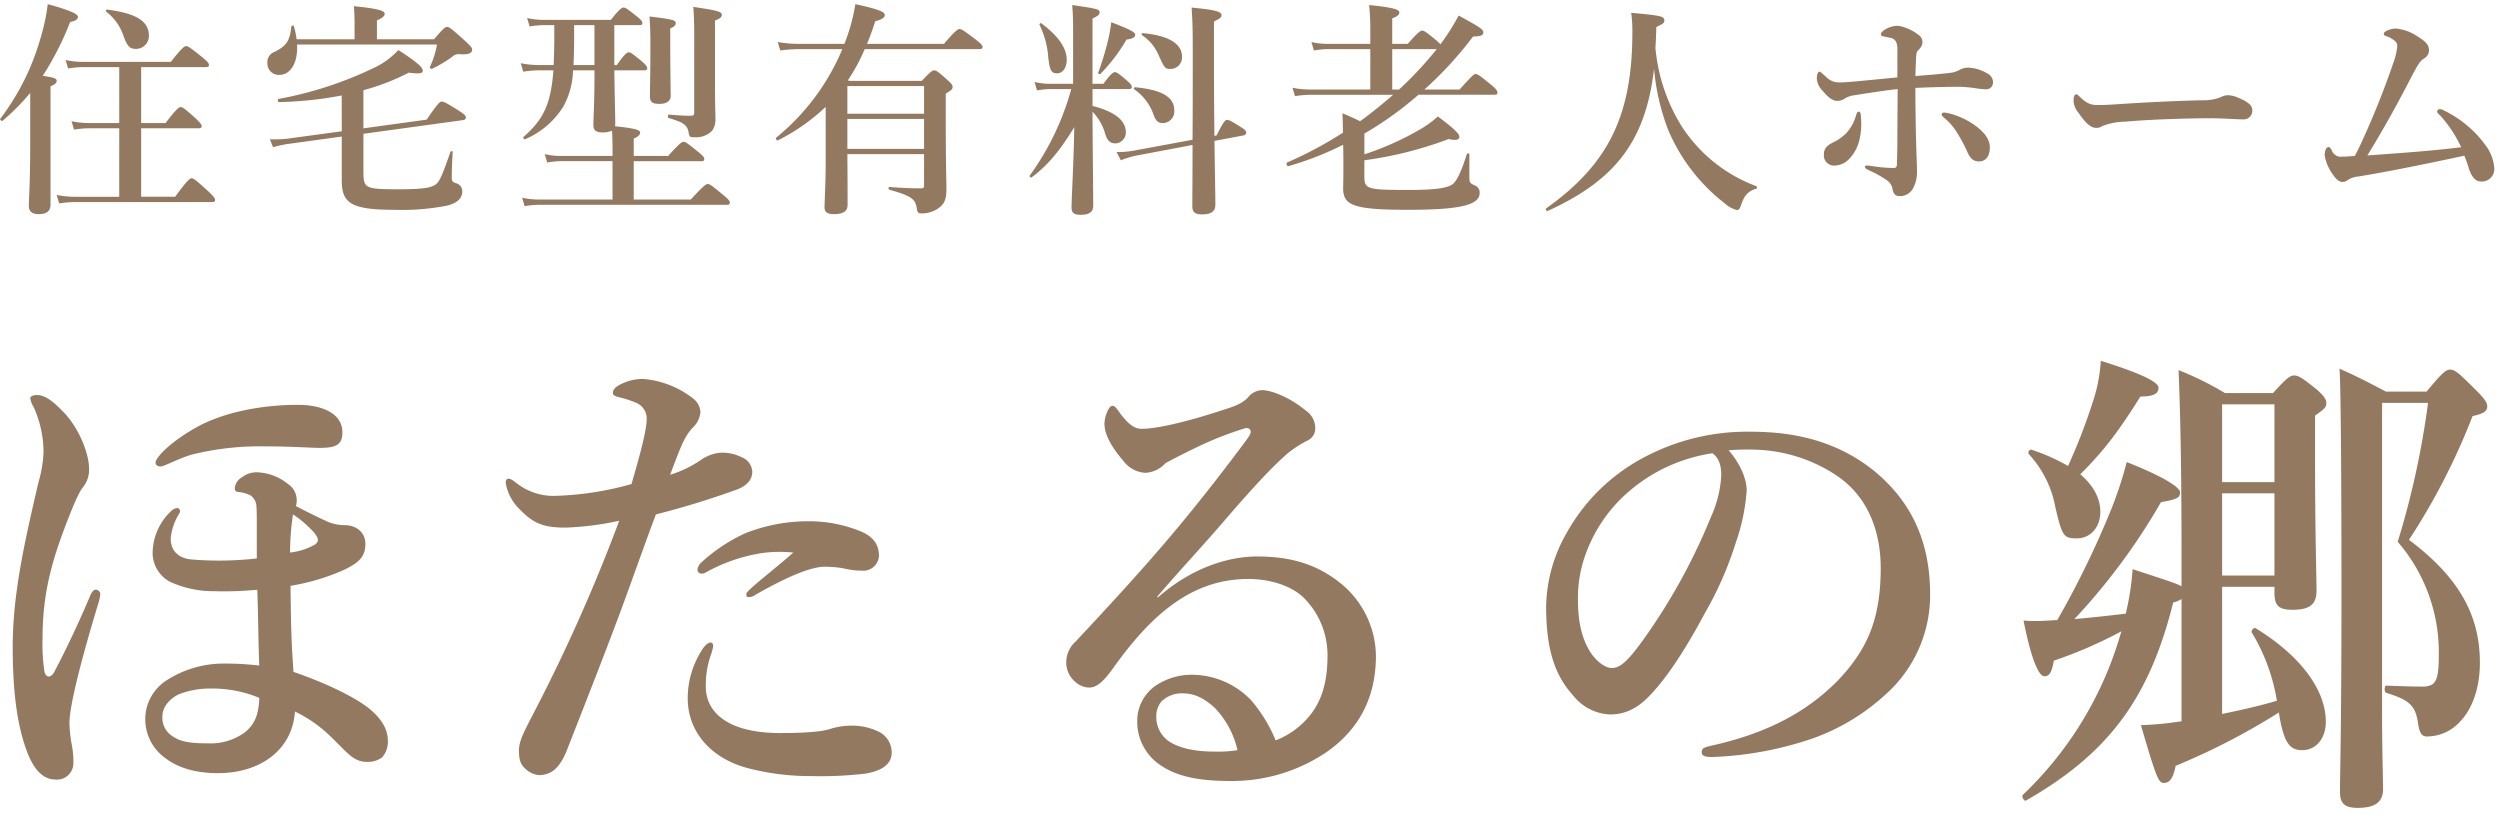<svg xmlns="http://www.w3.org/2000/svg" xmlns:xlink="http://www.w3.org/1999/xlink" width="460" height="152" viewBox="0 0 460 152"><defs><clipPath id="b"><rect width="460" height="152"/></clipPath></defs><g id="a" clip-path="url(#b)"><path d="M-226.443-9.24c0,6.678-.252,10.038-.252,11.13,0,1.176.84,1.512,1.806,1.512,1.47,0,2.184-.546,2.184-1.764V-20.118c.882-.378,1.134-.63,1.134-1.008,0-.42-.336-.588-2.562-.924a54.328,54.328,0,0,0,5.04-9.912c1.008-.21,1.428-.462,1.428-.966,0-.546-1.764-1.26-5.544-2.31a37.564,37.564,0,0,1-1.386,6.426,44.474,44.474,0,0,1-7.35,14.658c-.126.168.252.5.42.378a41.747,41.747,0,0,0,5.082-5.124Zm16.38,9.45h-8.106a17.82,17.82,0,0,1-3.4-.336l.462,1.554a20.831,20.831,0,0,1,2.982-.252h25.158c.42,0,.546-.126.546-.42s-.336-.672-1.3-1.6c-2.226-2.016-2.646-2.352-3.024-2.352-.294,0-.8.336-3.024,3.4h-6.258v-12.6h10.584c.42,0,.546-.126.546-.42s-.336-.672-1.176-1.47c-1.89-1.68-2.31-2.016-2.688-2.016-.294,0-.8.336-2.772,2.94h-4.494v-10.29H-194.1c.42,0,.546-.126.546-.42s-.336-.672-1.26-1.428c-2.1-1.68-2.562-2.016-2.94-2.016-.294,0-.8.336-2.814,2.9h-16.212a15.2,15.2,0,0,1-3.15-.336l.462,1.554a17.275,17.275,0,0,1,2.688-.252h6.72v10.29h-5.67a15.119,15.119,0,0,1-3.108-.336l.462,1.554a16.362,16.362,0,0,1,2.646-.252h5.67Zm5.46-29.61c0-2.646-2.184-4.116-7.644-4.83-.21-.042-.378.252-.21.378a9.276,9.276,0,0,1,3.15,4.368c.756,2.1,1.176,2.478,2.394,2.478A2.377,2.377,0,0,0-204.6-29.4Zm35.49,17.556-10.206,1.386a24.019,24.019,0,0,1-3.024.084l.588,1.47a17.982,17.982,0,0,1,2.6-.588l10.038-1.386v8.064c0,4.116,1.6,5.418,9.618,5.418a43.193,43.193,0,0,0,9.7-.756c2.016-.5,2.856-1.386,2.856-2.646a1.535,1.535,0,0,0-1.218-1.512c-.588-.21-.714-.42-.714-.924,0-1.47.084-3.318.168-4.788,0-.21-.336-.21-.42,0-1.3,3.738-1.848,5.04-2.352,5.628-.8.924-2.31,1.218-7.1,1.218-6.258,0-6.552-.126-6.552-3.276v-6.93l18.354-2.52c.294-.042.5-.21.5-.462,0-.336-.252-.588-1.344-1.3-2.226-1.386-2.688-1.638-3.108-1.638-.336,0-.672.252-2.772,3.318l-11.634,1.6V-19.4a41.71,41.71,0,0,0,8.358-3.234c2.142.294,2.562.084,2.562-.336,0-.63-.966-1.554-4.494-3.822a14.1,14.1,0,0,1-4.578,3.318,68.464,68.464,0,0,1-17.43,5.67c-.21.042-.21.588,0,.588a68.09,68.09,0,0,0,11.592-1.218Zm6.468-16.926v-3.486c.924-.378,1.428-.8,1.428-1.176,0-.462-.5-.924-5.67-1.428q.126,1.323.126,3.4v2.688h-10.668a13.574,13.574,0,0,0-.5-2.394c-.042-.21-.42-.168-.462.042-.294,2.688-.882,3.528-3.066,4.662a1.988,1.988,0,0,0-1.344,2.016,2.1,2.1,0,0,0,2.142,2.226c2.184,0,3.486-2.268,3.318-5.586H-151.6a15.326,15.326,0,0,1-1.3,4.116c-.084.21.252.42.42.336a23.078,23.078,0,0,0,3.78-2.268c.5-.42.84-.462,1.764-.378,1.386,0,1.806-.294,1.806-.882,0-.336-.252-.63-1.386-1.68-2.478-2.226-2.814-2.478-3.234-2.478-.336,0-.672.252-2.394,2.268Zm49.182,5.712c.42,0,.546-.126.546-.42s-.336-.672-1.008-1.26c-1.6-1.3-2.016-1.638-2.394-1.638-.294,0-.8.336-2.184,2.352h-.462v-7.35h4.62c.42,0,.546-.126.546-.42s-.336-.63-1.05-1.218c-1.6-1.26-2.058-1.6-2.436-1.6-.294,0-.8.336-2.31,2.268h-12.432a13.754,13.754,0,0,1-2.982-.336l.462,1.554a17.275,17.275,0,0,1,2.688-.252h1.848v2.184q0,2.9-.126,5.166h-2.646a17.82,17.82,0,0,1-3.4-.336l.462,1.554a19.78,19.78,0,0,1,2.9-.252h2.646c-.462,6.3-1.848,9.03-5.5,12.264-.168.126.126.5.294.42a15.415,15.415,0,0,0,7.056-6.048,14.6,14.6,0,0,0,1.764-6.636h3.948v.42c0,5.628-.21,8.652-.21,9.576,0,1.05.462,1.428,1.722,1.428a3.788,3.788,0,0,0,1.722-.336c.042,1.092.084,2.1.084,3.024v1.638H-129a11.8,11.8,0,0,1-2.772-.336l.462,1.554a14.532,14.532,0,0,1,2.478-.252h9.534V.714h-13.566a14.469,14.469,0,0,1-3.066-.336l.462,1.554a17.319,17.319,0,0,1,2.73-.252h34.482c.42,0,.546-.126.546-.42s-.336-.672-1.218-1.386c-2.016-1.68-2.478-2.016-2.856-2.016-.294,0-.8.336-3.108,2.856h-10.5V-6.342h12.432c.42,0,.546-.126.546-.42s-.336-.672-1.134-1.3c-1.848-1.512-2.31-1.848-2.688-1.848-.294,0-.8.336-2.814,2.6h-6.342V-10.5c.8-.336,1.176-.714,1.176-1.092s-.378-.756-4.62-1.176a1.731,1.731,0,0,0,.042-.5c0-1.554-.126-5.8-.168-9.786Zm-9.156-8.316v7.35h-3.864c.084-1.554.126-3.444.126-5.754v-1.6Zm18.354,15.96c0,.588-.126.714-.672.714-1.092,0-2.52-.084-3.99-.21-.21,0-.252.588-.042.63,2.478.714,3.4,1.176,3.654,2.562.168.966.252.966,1.05.966a4.109,4.109,0,0,0,3.276-1.176,3.417,3.417,0,0,0,.63-2.142c0-1.26-.084-2.436-.084-6.594v-11.55c.924-.378,1.26-.63,1.26-1.05,0-.588-.756-.8-5.25-1.47.126,1.68.168,2.856.168,4.914Zm-4.41-15.372c.756-.294,1.008-.588,1.008-.924,0-.588-.42-.714-4.83-1.26.126,1.638.168,2.772.168,5.25,0,5.586-.084,8.484-.084,9.408,0,1.134.5,1.428,1.764,1.428,1.3,0,2.058-.546,2.058-1.47,0-1.218-.084-5-.084-10.374Zm56.91,3.822c.42,0,.546-.126.546-.42s-.336-.63-1.3-1.386c-2.058-1.554-2.562-1.89-2.94-1.89-.294,0-.8.336-2.856,2.73H-72.471q.819-1.953,1.512-4.158c1.26-.336,1.764-.672,1.764-1.176,0-.546-1.176-1.05-5.418-1.974a34.323,34.323,0,0,1-2.016,7.308h-8.526a21.526,21.526,0,0,1-3.738-.336l.462,1.554a27.048,27.048,0,0,1,3.4-.252h8.022a41.79,41.79,0,0,1-12.18,16.3c-.168.126.126.588.294.5a36.275,36.275,0,0,0,8.82-6.174v10.5c0,3.066-.21,7.224-.21,7.98,0,.882.5,1.26,1.722,1.26,1.638,0,2.52-.5,2.52-1.68,0-2.394,0-4.83-.042-9.366h14.112V-1.89c0,.42-.084.546-.63.546-2.1,0-3.486-.084-5.754-.252-.21,0-.21.462,0,.5,3.99,1.134,4.788,1.68,5.04,3.4.126.8.294.966.8.966A5.477,5.477,0,0,0-59.2,2.226c.924-.714,1.344-1.512,1.344-3.4,0-1.806-.126-3.024-.126-14.742v-2.856c1.134-.672,1.26-.84,1.26-1.26,0-.336-.252-.63-1.008-1.3-1.638-1.47-1.974-1.722-2.394-1.722-.336,0-.672.252-2.268,1.932H-75.7L-76-21.21a34.643,34.643,0,0,0,3.108-5.754ZM-76.083-14.112h14.112v5.5H-76.083Zm0-.966V-20.16h14.112v5.082Zm45.108-.378a9.711,9.711,0,0,1,2.268,3.864c.5,1.764,1.134,1.974,2.058,1.974a2.016,2.016,0,0,0,1.806-2.016c0-2.352-2.31-3.906-6.132-4.872v-3.108H-24.3c.42,0,.546-.126.546-.42s-.336-.672-.924-1.176c-1.386-1.176-1.806-1.512-2.184-1.512-.294,0-.8.336-2.1,2.142h-2.016V-32.592c.966-.462,1.3-.714,1.3-1.092,0-.63-.378-.714-5.04-1.386.168,1.932.168,3.276.168,5.67v8.82h-4.284a12.382,12.382,0,0,1-2.814-.336l.462,1.554a14.979,14.979,0,0,1,2.52-.252h3.78A49.157,49.157,0,0,1-42.525-3.7c-.126.168.168.462.336.336,2.772-2.016,5.166-4.788,7.854-9.24-.084,6.048-.5,13.146-.5,14.784,0,1.008.5,1.344,1.638,1.344,1.554,0,2.352-.462,2.352-1.68,0-2.6-.126-12.138-.126-17.178ZM-8.547-11c-.042-3.864-.084-8.568-.084-14.322v-6.72c1.092-.546,1.386-.756,1.386-1.134,0-.714-1.134-1.008-5.5-1.428.168,2.436.21,4.074.21,7.9,0,6.72,0,12.138-.042,16.422L-23.2-8.316a16.681,16.681,0,0,1-3.36.294l.8,1.512a17.3,17.3,0,0,1,2.94-.882l10.248-1.932c0,5.8-.042,9.366-.042,11.3,0,1.05.5,1.47,1.806,1.47,1.68,0,2.436-.546,2.436-1.806,0-1.806-.084-5.544-.168-11.718l5.376-1.008c.294-.084.462-.252.462-.5,0-.336-.252-.588-1.008-1.05-1.68-1.05-2.1-1.3-2.52-1.3-.336,0-.672.378-1.932,2.856Zm-5.964-14.574c0-2.394-2.52-3.906-7.224-4.326a.208.208,0,0,0-.126.378,8.258,8.258,0,0,1,3.024,3.612c1.092,2.436,1.218,2.6,2.184,2.6A2.131,2.131,0,0,0-14.511-25.578Zm-1.428,9.828c0-2.394-2.31-3.738-7.182-4.2-.21,0-.336.252-.168.378a9.546,9.546,0,0,1,3.57,4.746c.42,1.134.84,1.47,1.764,1.47A2.151,2.151,0,0,0-15.939-15.75Zm-19.782-9.24c0-2.142-1.512-4.368-4.662-6.72-.168-.126-.42.126-.336.294a16.107,16.107,0,0,1,1.6,6.006c.294,2.436.588,2.9,1.638,2.9S-35.721-23.6-35.721-24.99Zm12.6-4.62c0-.462-.84-.924-4.41-2.31a26.683,26.683,0,0,1-.588,3.318,53.709,53.709,0,0,1-1.806,5.964c-.084.21.294.378.42.21a31.513,31.513,0,0,0,4.788-6.3C-23.583-28.854-23.121-29.148-23.121-29.61ZM30.093-19.53a68.043,68.043,0,0,0,8.946-9.744c1.428-.042,1.89-.21,1.89-.756,0-.588-.63-.966-4.536-3.108a41.081,41.081,0,0,1-3.36,5.292,8.206,8.206,0,0,0-.84-.8c-1.68-1.386-2.142-1.722-2.52-1.722-.294,0-.8.336-2.646,2.436H24.171v-4.7c.882-.294,1.3-.672,1.3-1.05,0-.462-.462-.882-5.544-1.386.126,1.386.21,2.772.21,4.158v2.982H12.2a13.059,13.059,0,0,1-2.9-.336l.462,1.554a15.433,15.433,0,0,1,2.562-.252h7.812v7.434H8.967a15.2,15.2,0,0,1-3.15-.336l.462,1.554a19.78,19.78,0,0,1,2.9-.252H24.339c-1.974,1.722-3.99,3.36-6.09,4.872-.714-.378-1.764-.84-3.234-1.47.042,1.218.084,2.394.084,3.57a71.61,71.61,0,0,1-10.29,5.5c-.21.084,0,.714.21.672A57.391,57.391,0,0,0,15.141-9.366c.042,1.47.042,2.94.042,4.452,0,2.352-.042,3.024-.042,3.612,0,3.108,2.016,3.906,11.844,3.906,5.25,0,8.694-.252,10.752-.84C39.5,1.26,40.257.546,40.257-.5a1.391,1.391,0,0,0-.8-1.344c-.924-.42-1.092-.5-1.092-1.512V-7.6c0-.21-.378-.252-.462-.042-.882,2.73-1.554,4.368-2.352,5.292-.84.924-3.066,1.3-8.484,1.3-7.56,0-8.022-.168-8.022-2.478V-6.51a70.372,70.372,0,0,0,15.5-3.906c1.638.378,1.974,0,1.974-.42,0-.546-.966-1.512-3.948-3.738a18.474,18.474,0,0,1-3.234,2.352A53.067,53.067,0,0,1,19.047-7.6v-3.822A64.177,64.177,0,0,0,29-18.564H42.987c.42,0,.546-.126.546-.42S43.2-19.74,42.4-20.37c-2.1-1.722-2.52-2.016-2.9-2.016-.294,0-.63.294-2.94,2.856Zm-5.922,0v-7.434h8.19a68.191,68.191,0,0,1-6.93,7.434Zm48.174-3.822a41.485,41.485,0,0,0,2.6,11.256A33.676,33.676,0,0,0,85.365,1.428a5.528,5.528,0,0,0,2.184,1.218c.378,0,.546-.168.8-.882.588-1.806,1.3-2.6,2.772-3.024.21-.042.21-.42,0-.5a27.917,27.917,0,0,1-13.692-11A32.938,32.938,0,0,1,72.6-27.174c.084-1.3.126-2.562.168-3.864,1.26-.588,1.47-.756,1.47-1.176,0-.8-.588-.924-6.09-1.428a27.206,27.206,0,0,1,.21,3.528c0,15.372-4.41,24.318-15.876,32.466-.168.126.084.546.294.462C65.205-2.856,70.791-10,72.345-23.352Zm53.382,9.03a10.628,10.628,0,0,1,2.016,2.184,27.167,27.167,0,0,1,2.184,3.948c.5,1.176,1.05,1.89,2.184,1.89,1.428,0,2.016-1.134,2.016-2.6,0-1.6-1.218-2.856-2.394-3.78a14.025,14.025,0,0,0-5.376-2.52,4.82,4.82,0,0,0-.588-.084c-.336,0-.5.084-.5.336C125.265-14.742,125.433-14.574,125.727-14.322Zm-5.292-7.686c.042-1.512.084-2.436.126-3.36.042-.966.126-1.134.588-1.6a1.968,1.968,0,0,0,.588-1.218,1.656,1.656,0,0,0-.84-1.47,8.321,8.321,0,0,0-3.612-1.6,4.6,4.6,0,0,0-1.932.42c-.756.336-1.26.8-1.26,1.176,0,.21.126.294.546.378.378.084.84.168,1.218.252a1.332,1.332,0,0,1,1.092.924,3.275,3.275,0,0,1,.168,1.344v5c-3.444.336-6.8.672-8.862.84-.546.042-1.218.084-1.722.084a3.229,3.229,0,0,1-2.52-1.008c-.63-.546-1.008-.966-1.26-.966-.294,0-.462.756-.462,1.218a3.406,3.406,0,0,0,1.092,2.31c1.176,1.47,2.058,1.848,2.646,1.848a2.516,2.516,0,0,0,1.512-.5,4.6,4.6,0,0,1,1.722-.546c3.15-.5,5.334-.84,7.9-1.134,0,2.646-.042,5.376-.042,8.022,0,3.108-.042,4.494-.084,5.544,0,.546,0,.966-.63.966a28.721,28.721,0,0,1-3.822-.336c-.42-.042-.672-.126-1.008-.126-.252,0-.42.042-.42.21,0,.294.168.42.924.756a19.218,19.218,0,0,1,3.234,1.848,2.4,2.4,0,0,1,.924,1.6c.21.966.672,1.218,1.3,1.218a2.731,2.731,0,0,0,2.6-1.722,5.979,5.979,0,0,0,.588-2.646c0-1.554-.126-3.486-.21-7.686-.042-2.016-.084-4.578-.084-7.854,3.612-.168,6.552-.21,8.148-.21a24.855,24.855,0,0,1,2.814.252,15.283,15.283,0,0,0,2.1.21,1.239,1.239,0,0,0,1.218-1.3,1.815,1.815,0,0,0-1.092-1.638,7.362,7.362,0,0,0-3.486-1.05,3.546,3.546,0,0,0-1.428.336,4.669,4.669,0,0,1-1.89.63C124.677-22.344,122.577-22.176,120.435-22.008Zm-10.92,7.224a8.085,8.085,0,0,1-1.68,3.15,8.224,8.224,0,0,1-2.562,1.848c-1.428.714-1.68,1.386-1.68,2.268a1.855,1.855,0,0,0,2.058,1.974,3.7,3.7,0,0,0,2.478-1.092,7.588,7.588,0,0,0,1.932-3.318,13.269,13.269,0,0,0,.336-4.7c-.042-.462-.084-.8-.378-.8C109.767-15.456,109.641-15.2,109.515-14.784Zm72.912-.924c0-1.05-1.092-1.68-2.688-2.352a4.836,4.836,0,0,0-1.89-.42,2.8,2.8,0,0,0-1.176.336,8.015,8.015,0,0,1-3.276.588c-4.116.084-9.66.336-14.868.672-2.478.168-3.276.21-4.41.21-1.218,0-1.974-.084-3.528-1.6-.21-.21-.42-.378-.546-.378-.252,0-.5.336-.5,1.008a3.41,3.41,0,0,0,.8,2.268c1.3,1.89,2.268,2.9,3.36,2.9a1.822,1.822,0,0,0,1.134-.336,11.937,11.937,0,0,1,4.158-.8c5.166-.462,12.39-.63,15.708-.63,2.058,0,4.914.21,6.216.21A1.6,1.6,0,0,0,182.427-15.708Zm38.43,6.8c-5.8.714-11,1.05-17.262,1.512,2.982-4.872,5.334-9.114,7.812-13.9,1.6-3.108,1.974-3.528,2.562-3.906a1.758,1.758,0,0,0,.966-1.47c0-.966-.378-1.554-2.142-2.646a8.4,8.4,0,0,0-3.948-1.428c-.882,0-2.226.462-2.226.966,0,.168.042.294.42.42a4.963,4.963,0,0,1,1.554.84,1.187,1.187,0,0,1,.5,1.05,11.97,11.97,0,0,1-.714,3.024,152.691,152.691,0,0,1-5.754,14.406c-.378.84-.714,1.554-1.344,2.73-1.008.084-1.638.126-2.31.126a1.728,1.728,0,0,1-1.932-1.176c-.21-.378-.378-.588-.546-.588-.63,0-.756,1.092-.756,1.512a8.333,8.333,0,0,0,1.344,3.318c.714,1.05,1.26,1.6,1.974,1.6a1.583,1.583,0,0,0,1.008-.42,4.635,4.635,0,0,1,1.89-.588c5.922-.966,12.978-2.436,19.488-3.822a24.949,24.949,0,0,1,.882,2.52c.588,1.6,1.26,2.226,2.226,2.226a2.3,2.3,0,0,0,2.394-2.562,7.993,7.993,0,0,0-1.428-3.864,20.457,20.457,0,0,0-7.812-6.636,1.621,1.621,0,0,0-.84-.252.47.47,0,0,0-.42.5c0,.21.252.378.714.84A23.64,23.64,0,0,1,220.857-8.9Z" transform="translate(232 36)" fill="#937960"/><path d="M-170.55-47.88a3.817,3.817,0,0,0,.09-1.71,3.545,3.545,0,0,0-1.53-2.34,9.611,9.611,0,0,0-5.58-2.16,4.25,4.25,0,0,0-2.88.9,2.552,2.552,0,0,0-1.35,1.98c0,.54.18.63.54.72a6.943,6.943,0,0,1,2.34.63,2.623,2.623,0,0,1,1.08,1.71c.09,1.08.09,2.25.09,3.78v6.12a61.292,61.292,0,0,1-12.15.18c-2.34-.27-3.69-1.62-3.69-3.87a10.251,10.251,0,0,1,1.08-3.69c.18-.45.63-.99.63-1.26,0-.36-.18-.63-.54-.63a1.9,1.9,0,0,0-1.17.63,10.752,10.752,0,0,0-3.33,7.83,6.11,6.11,0,0,0,3.06,5.04,19.14,19.14,0,0,0,8.19,1.8,63.075,63.075,0,0,0,8.01-.27c.18,4.59.18,9.36.36,13.95a53.81,53.81,0,0,0-6.93-.36,19.346,19.346,0,0,0-10.08,3.06,8.476,8.476,0,0,0-3.96,7.2,8.8,8.8,0,0,0,3.78,7.2c2.25,1.71,5.49,2.7,9.54,2.7,8.01,0,13.77-4.41,14.22-11.34,4.41,2.16,6.48,4.5,8.82,6.84,1.89,1.89,2.88,2.43,4.59,2.43a4.481,4.481,0,0,0,2.61-.81,4.344,4.344,0,0,0,1.08-2.97c0-1.62-.54-3.6-3.33-5.94-2.52-2.07-7.74-4.68-14.04-6.84-.27-4.32-.45-5.94-.54-15.84a40.384,40.384,0,0,0,9.72-2.88c3.06-1.44,4.05-2.61,4.05-4.86,0-1.89-1.44-3.42-3.87-3.42A8.3,8.3,0,0,1-164.7-45C-166.86-45.99-169.02-47.07-170.55-47.88Zm-1.08,8.55a47.435,47.435,0,0,1,.54-7.02,20.267,20.267,0,0,1,3.87,3.33c.9,1.17.9,1.53.27,2.16A11.824,11.824,0,0,1-171.63-39.33ZM-177.3-12.6a11.171,11.171,0,0,1-.27,2.43A6.4,6.4,0,0,1-180-6.21a10.691,10.691,0,0,1-6.84,1.98c-2.79,0-4.86-.18-6.48-1.35a4,4,0,0,1-1.8-3.6c0-1.89,1.53-3.33,2.97-4.05a15.718,15.718,0,0,1,6.03-1.08A22.658,22.658,0,0,1-177.3-12.6Zm1.53-46.26c4.41,0,8.01.27,9.54.27,3.06,0,4.23-.54,4.23-2.88,0-3.33-3.51-5.04-8.19-5.04-6.39,0-13.68,1.26-18.99,4.32-4.86,2.79-7.2,5.49-7.2,6.3,0,.54.54.72.9.72.72,0,3.06-1.35,5.67-2.16A52.049,52.049,0,0,1-175.77-58.86Zm-30.78,27.27a.857.857,0,0,0-.72-.9c-.54-.09-.9.54-1.17,1.17-1.44,3.51-4.32,9.72-6.57,13.95-.63,1.17-1.53,1.08-1.8,0a33.446,33.446,0,0,1-.36-6.21c0-8.19,1.71-14.13,4.32-20.97,1.35-3.51,2.34-5.85,3.15-6.84a5.12,5.12,0,0,0,1.08-3.51c0-2.34-1.62-7.11-4.68-10.26-1.89-1.98-3.42-3.15-4.86-3.15-.72,0-1.26.18-1.26.63a4.358,4.358,0,0,0,.63,1.62,20.351,20.351,0,0,1,1.8,8.19,22.6,22.6,0,0,1-.9,5.49c-2.79,11.88-4.77,21.06-4.77,30.42,0,9.45,1.08,15.21,2.7,19.44,1.26,3.24,2.97,4.95,5.13,4.95A3.008,3.008,0,0,0-211.5-.63a16.7,16.7,0,0,0-.36-3.69,23.314,23.314,0,0,1-.36-3.69c0-3.06,2.16-11.61,5.31-21.96A9.13,9.13,0,0,0-206.55-31.59Zm127.53-7.74c-4.23,3.69-8.55,6.93-8.64,7.56,0,.27-.09.63.36.63a2.034,2.034,0,0,0,1.35-.45c6.48-3.69,10.44-5.13,12.69-5.13a20.771,20.771,0,0,1,3.33.27,15.636,15.636,0,0,0,3.51.45,2.885,2.885,0,0,0,3.15-2.7c0-2.07-.99-3.42-3.06-4.41a25.335,25.335,0,0,0-9.99-1.98,31.5,31.5,0,0,0-11.43,2.16,30.86,30.86,0,0,0-8.28,5.49,2.157,2.157,0,0,0-.63,1.17.716.716,0,0,0,.81.81,1.256,1.256,0,0,0,.81-.27,31.232,31.232,0,0,1,10.26-3.51A24.97,24.97,0,0,1-79.02-39.33ZM-93.78-22.05c0-.45-.09-.72-.54-.72s-1.17.72-1.62,1.53a16.433,16.433,0,0,0-2.52,8.73c0,5.76,3.78,10.8,10.8,12.78A45.467,45.467,0,0,0-75.69,1.8a70.311,70.311,0,0,0,9.9-.45c2.7-.45,4.86-1.53,4.86-3.87A4.244,4.244,0,0,0-63.18-6.3a11.124,11.124,0,0,0-4.5-1.17,13.336,13.336,0,0,0-4.68.63c-1.44.45-4.32.72-9.09.72-9.45,0-13.68-3.69-13.68-8.55a16.93,16.93,0,0,1,.81-5.49A10.367,10.367,0,0,0-93.78-22.05Zm-2.43-34.2a20.861,20.861,0,0,1-5.49,2.61c2.07-5.49,2.7-7.2,4.32-8.82a4.448,4.448,0,0,0,1.26-2.7,3.391,3.391,0,0,0-1.35-2.52,17.2,17.2,0,0,0-9.27-3.6,9.108,9.108,0,0,0-4.23,1.08c-.99.54-1.26.99-1.26,1.53,0,.36.36.54.99.72a20.714,20.714,0,0,1,3.33,1.08,3.124,3.124,0,0,1,1.89,3.15c0,1.44-.81,5.13-2.79,11.79a57.6,57.6,0,0,1-13.77,2.16,10.991,10.991,0,0,1-7.38-2.34c-.63-.45-.99-.81-1.53-.81-.27,0-.45.27-.45.81a8.547,8.547,0,0,0,2.43,4.68c2.7,2.88,4.68,3.51,8.64,3.51a55.879,55.879,0,0,0,9.81-1.26A317.318,317.318,0,0,1-127.08-9.27c-1.53,2.97-2.43,4.68-2.43,6.3,0,1.71.27,2.52.99,3.24a4.339,4.339,0,0,0,2.61,1.35c2.25,0,3.87-1.17,5.22-4.59,4.77-12.15,7.92-20.25,10.08-26.1,1.98-5.4,4.86-13.5,6.3-17.28a155.742,155.742,0,0,0,14.94-4.59c1.89-.72,2.79-1.89,2.79-3.24a3.021,3.021,0,0,0-1.98-2.7,7.928,7.928,0,0,0-4.05-.81A7.726,7.726,0,0,0-96.21-56.25Zm84.15,25.02c4.41-5.13,7.65-8.55,11.79-13.32,6.48-7.56,9.81-10.98,12.33-13.14a21.051,21.051,0,0,1,3.51-2.25,2.457,2.457,0,0,0,1.44-2.34,3.9,3.9,0,0,0-1.71-3.15c-3.06-2.52-6.39-3.78-8.1-3.78a3.43,3.43,0,0,0-2.43,1.17C3.78-66.87,2.43-66.33.45-65.7c-7.65,2.52-12.78,3.6-15.39,3.6-1.17,0-2.25-.63-3.78-2.61-.72-.99-1.08-1.62-1.62-1.62-.63,0-1.44,1.98-1.44,3.33,0,1.89,1.26,4.23,3.51,6.84A5.39,5.39,0,0,0-14.22-54a5.368,5.368,0,0,0,3.69-1.8c1.53-.81,2.88-1.53,5.13-2.61a63.189,63.189,0,0,1,9.45-3.78c.63-.18,1.08.18,1.08.63s-.36.9-.99,1.8C-7.02-44.82-14.22-36.72-27.09-22.95A5.1,5.1,0,0,0-28.8-18.9a4.567,4.567,0,0,0,1.62,3.33,3.923,3.923,0,0,0,2.61,1.08c1.35,0,2.61-1.08,4.41-3.6,6.93-9.72,14.4-16.38,24.84-16.38,3.87,0,7.83,1.17,10.17,3.42a14.874,14.874,0,0,1,4.41,10.8c0,4.32-.9,8.01-3.24,10.89a15.094,15.094,0,0,1-6.3,4.59,27,27,0,0,0-4.59-7.47A15.177,15.177,0,0,0-5.13-16.83a11.9,11.9,0,0,0-7.47,2.16,7.93,7.93,0,0,0-3.15,6.39A9.6,9.6,0,0,0-11.16,0C-8.01,2.07-3.69,2.7,1.26,2.7A31.025,31.025,0,0,0,19.08-2.61c6.21-4.32,9.09-10.35,9.09-17.73a17.454,17.454,0,0,0-5.94-12.87c-4.41-3.78-9.36-5.4-15.93-5.4-5.4,0-12.15,2.16-18.27,7.56ZM2.7-2.97a22.9,22.9,0,0,1-3.87.27c-3.51,0-6.3-.45-8.46-1.71A5.412,5.412,0,0,1-12.24-9a4.311,4.311,0,0,1,.9-2.88A5.3,5.3,0,0,1-7.2-13.41c1.98,0,3.78.9,5.67,2.61A16.485,16.485,0,0,1,2.7-2.97ZM93.06-58.14a40.343,40.343,0,0,1,5.67-.09,28.392,28.392,0,0,1,14.4,4.86c5.85,4.05,7.92,10.53,7.92,16.92,0,9.45-2.52,15.12-8.1,20.88-5.4,5.4-12.51,9.45-23.13,11.79-1.17.27-1.71.45-1.71,1.17s.63.9,1.98.9a64.045,64.045,0,0,0,18.45-3.42,39.263,39.263,0,0,0,13.32-8.01,24.454,24.454,0,0,0,8.28-18.54c0-10.35-3.96-17.55-10.53-22.86-5.49-4.32-12.51-7.02-22.32-7.02a40.325,40.325,0,0,0-21.78,5.85,34.787,34.787,0,0,0-12.15,12.6,28.1,28.1,0,0,0-3.87,13.68c0,8.19,1.71,12.78,4.95,16.38a9.132,9.132,0,0,0,6.84,3.51c3.15,0,5.49-1.53,7.47-3.69,3.6-3.78,7.2-9.81,9.99-15.03a64.635,64.635,0,0,0,5.67-12.96,36.668,36.668,0,0,0,1.98-9.54C96.39-53.28,94.77-56.25,93.06-58.14Zm-2.97.54c.99.72,1.62,1.89,1.62,4.05a20.884,20.884,0,0,1-1.89,7.65A109.3,109.3,0,0,1,77.76-23.85c-3.42,4.86-4.77,5.76-6.21,5.76-1.17,0-2.79-1.17-3.96-2.97-1.71-2.79-2.25-5.94-2.25-9.72a23.43,23.43,0,0,1,1.53-8.55A27.4,27.4,0,0,1,74.52-50.4,30.3,30.3,0,0,1,90.09-57.6Zm93.78,24.57h9.63v1.08c0,2.43.81,3.15,3.33,3.15,3.15,0,4.41-.99,4.41-3.51,0-2.7-.27-10.26-.27-24.48v-7.74c1.89-1.35,2.07-1.53,2.07-2.34,0-.72-.54-1.35-1.71-2.43-2.61-2.07-3.33-2.61-4.23-2.61-.72,0-1.44.54-3.87,3.24h-8.82a58.205,58.205,0,0,0-8.55-4.23c.45,11.25.54,22.41.54,33.57v6.21c-.9-.54-3.24-1.26-9-3.15a50.009,50.009,0,0,1-1.26,8.19c-3.15.36-6.3.72-9.45.99A115.553,115.553,0,0,0,172.62-48.6c2.97-.54,3.51-.81,3.51-1.8,0-1.08-3.87-3.24-9.81-5.58a70.811,70.811,0,0,1-3.24,9.63,167.547,167.547,0,0,1-9.54,19.44c-1.62.09-2.88.18-3.78.18-.54,0-1.35,0-2.43-.09,1.35,6.75,2.7,10.26,3.87,10.26.9,0,1.35-.81,1.71-2.88a80.526,80.526,0,0,0,12.42-5.4A66.331,66.331,0,0,1,147.24,5.22c-.36.27.18,1.26.54,1.08,15.12-8.64,22.68-18.72,27.09-36.45a4.109,4.109,0,0,0,1.53-.63v22.5c-.63.09-1.35.18-1.98.27-2.07.27-3.69.36-5.49.45,2.88,9.81,3.24,10.62,4.23,10.62,1.08,0,1.71-.9,2.16-3.15A124.154,124.154,0,0,0,194.31-9.9c.9,5.76,2.07,6.93,4.32,6.93,2.52,0,4.32-2.16,4.32-5.22,0-5.94-4.77-12.24-12.87-17.19-.36-.27-.99.45-.72.81a35.081,35.081,0,0,1,4.59,12.51c-3.33.99-6.66,1.71-10.08,2.43Zm9.63-19.26h-9.63V-66.6h9.63Zm-9.63,2.07h9.63V-35.1h-9.63Zm-28.35-5.04a35.785,35.785,0,0,0-6.66-2.97c-.45-.18-.81.45-.54.81a19.542,19.542,0,0,1,4.86,9.72c1.26,5.4,1.53,5.76,3.96,5.76,2.52,0,4.32-2.07,4.32-4.86,0-2.52-1.26-4.86-3.69-6.93,4.23-4.23,6.84-7.56,11.07-14.31,2.25,0,3.33-.45,3.33-1.62,0-1.08-3.42-2.7-10.62-4.95a29.425,29.425,0,0,1-1.53,7.74A106.844,106.844,0,0,1,155.52-55.26Zm58.5-13.68c-3.96-2.07-4.59-2.43-8.55-4.23.27,3.78.36,22.95.36,41.76,0,24.21-.27,32.67-.27,36.18,0,2.07.9,2.88,3.24,2.88,2.97,0,4.68-.9,4.68-3.42,0-2.34-.18-7.2-.18-14.58V-66.87h8.46a156.012,156.012,0,0,1-5.58,25.56,31.037,31.037,0,0,1,7.56,20.7c0,3.51-.27,4.95-1.26,5.58a3.722,3.722,0,0,1-1.89.36c-1.89,0-4.32-.09-6.48-.18-.45,0-.45,1.26,0,1.35,4.41,1.35,5.4,2.43,5.85,5.85.27,1.71.81,2.16,1.53,2.16a8.2,8.2,0,0,0,6.21-2.79c2.25-2.34,3.6-6.21,3.6-10.8,0-8.91-4.05-15.84-13.05-22.59a121.693,121.693,0,0,0,11.7-22.77c2.07-.45,2.7-.9,2.7-1.8,0-.72-.54-1.44-1.98-2.88-3.33-3.33-3.96-3.87-4.86-3.87-.72,0-1.44.54-4.32,4.05Z" transform="translate(225 141)" fill="#937960"/></g></svg>